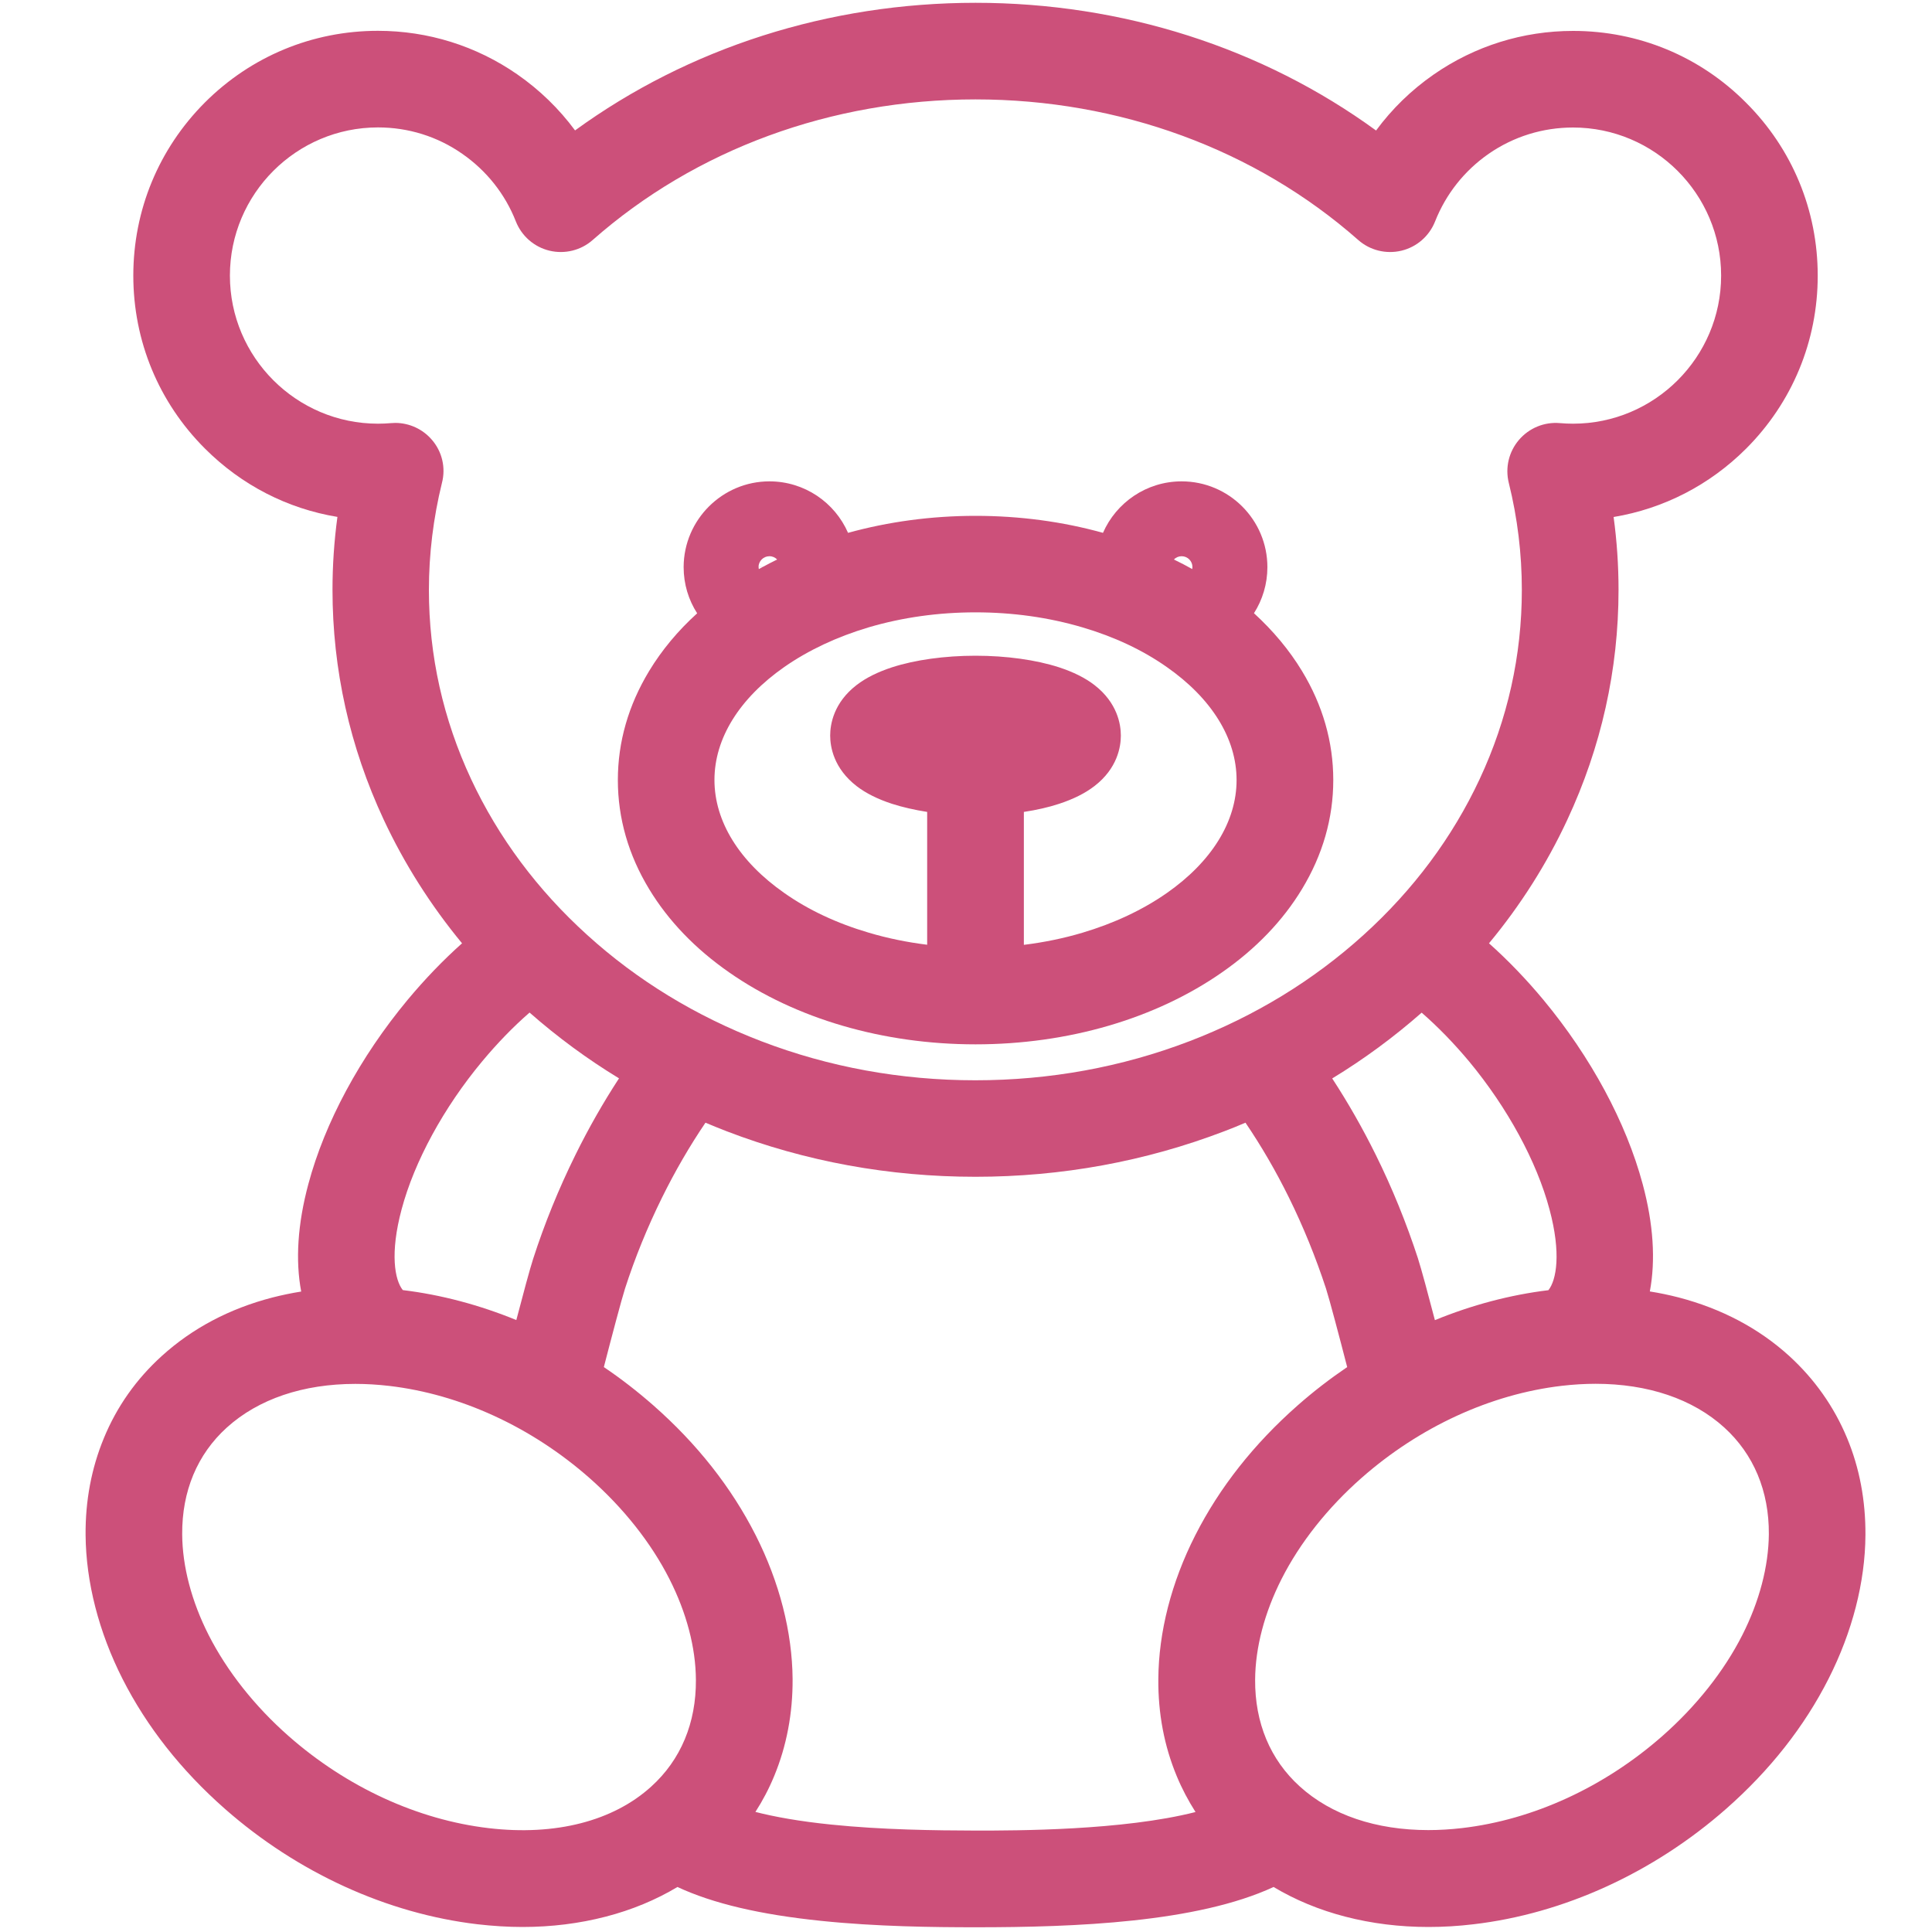 <svg version="1.1" id="Vrstva_1" xmlns="http://www.w3.org/2000/svg" width="2000" height="2000" x="0" y="0" viewBox="0 0 2000 2000" style="enable-background:new 0 0 2000 2000" xml:space="preserve"><style>.st0{fill:#cc507a}</style><path class="st0" d="M754.8 1006.6c68.8 48 159.4 74.5 255.1 74.5s186.3-26.5 255.1-74.5c35.2-24.5 63-53.5 82.8-86.2 21.5-35.5 32.4-73.5 32.4-112.9s-10.9-77.5-32.4-112.9c-13.1-21.6-29.8-41.6-49.7-59.8 8.8-13.8 13.9-30.2 13.9-47.7 0-49-39.8-88.8-88.8-88.8-36.4 0-67.7 22-81.4 53.3-41.6-11.6-86.2-17.6-131.9-17.6-45.8 0-90.4 6.1-132 17.6-13.7-31.4-45-53.3-81.4-53.3-48.7 0-88.6 39.7-88.8 88.6v.2c0 17.6 5.1 34 14 47.8-20 18.1-36.6 38.1-49.7 59.7-21.5 35.5-32.4 73.5-32.4 112.9S650.5 885 672 920.4c19.8 32.7 47.6 61.7 82.8 86.2zm468.4-430.8c6.2 0 11.2 5 11.2 11.2 0 .7-.1 1.4-.2 2.1-6.2-3.5-12.5-6.8-19-9.9 2-2.1 4.9-3.4 8-3.4zm-213.3 58.1c38.4 0 75.6 5.2 110.5 15.5 33 9.7 62.4 23.5 87.3 41 46.7 32.6 72.4 74.2 72.4 117.1s-25.7 84.5-72.4 117.1c-25 17.4-54.4 31.2-87.3 41-19.5 5.8-39.7 9.9-60.5 12.5V840.5c13.2-2 25.6-4.8 36.5-8.4 14.6-4.8 26.9-10.9 36.5-18.3 23.8-18.3 27.4-40.7 27.4-52.3 0-11.7-3.6-34-27.4-52.4-9.6-7.4-21.9-13.5-36.6-18.3-23.8-7.7-54.5-12-86.4-12-32 0-62.7 4.3-86.5 12-14.7 4.8-27 10.9-36.6 18.3-23.8 18.3-27.4 40.7-27.4 52.3 0 11.7 3.6 34 27.4 52.4 9.6 7.4 21.9 13.5 36.6 18.3 10.9 3.5 23.2 6.3 36.4 8.4V978c-20.8-2.6-41-6.7-60.5-12.5-33-9.7-62.4-23.5-87.3-41-46.7-32.6-72.4-74.2-72.4-117.1s25.7-84.4 72.4-117c25-17.4 54.4-31.2 87.3-41 35-10.3 72.2-15.5 110.6-15.5zm-224.6-46.8h3.9c-1.2.7-2.4 1.4-3.7 2-.1-.6-.2-1.3-.2-2zm11.2-11.3c3.2 0 6 1.3 8 3.4-5.1 2.5-10.1 5.1-15.1 7.8h-4.2c.1-6.2 5.1-11.2 11.3-11.2z"/><path class="st0" d="M1912.1 1488.7c-13.5-32.5-33.7-61.1-60-85.1-31.5-28.6-70-48.9-114.4-60.5-9.7-2.5-19.7-4.6-29.8-6.2 6.1-32.2 3.7-69.9-7.4-111.1-17.1-63.8-53.6-131.5-102.8-190.8-17.9-21.5-36.8-41.1-56.3-58.5 32.6-39.3 59.7-82 81-127.7 35.2-75.4 53.1-155.6 53.1-238.2 0-25.2-1.7-50.5-5.1-75.4 51.7-8.6 99.3-33 137.1-70.7 47.8-47.8 74.2-111.4 74.2-179.1s-26.3-131.3-74.2-179.1c-47.7-48-111.3-74.3-179-74.3-51.9 0-101.8 15.6-144.3 45.1-23.2 16.1-43.3 35.7-59.7 58C1307 49.5 1162 2.9 1009.9 2.9S712.8 49.5 595.3 135c-16.5-22.3-36.6-41.9-59.8-58-42.5-29.5-92.4-45.1-144.3-45.1-67.7 0-131.3 26.4-179.1 74.2C164.3 154 138 217.6 138 285.3s26.3 131.3 74.2 179.1c37.8 37.8 85.4 62.2 137.1 70.7-3.4 25-5.1 50.2-5.1 75.4 0 82.6 17.9 162.8 53.1 238.2 21.4 45.7 48.5 88.4 81 127.8-19.5 17.4-38.4 37-56.3 58.5-49.3 59.3-85.8 127.1-102.8 190.8-11.1 41.2-13.5 79-7.4 111.2-10.1 1.6-20.1 3.7-29.9 6.2-44.4 11.5-82.9 31.9-114.4 60.5-26.4 23.9-46.6 52.5-60 85.1-12.8 31-19.2 64.7-18.9 100.3.4 48.7 13.6 100.2 38.2 148.8 25.1 49.5 60.7 94.7 105.9 134.5 75.2 66.2 168.1 108.6 261.7 119.6 15.7 1.8 31.3 2.8 46.5 2.8 30 0 58.8-3.6 86.2-10.7 27-7 51.8-17.3 74.2-30.7 36.7 17.1 85.6 28.6 149 35.1 57 5.9 115.6 6.6 160.2 6.6 102.5 0 228.5-4.9 307.9-41.7 22.4 13.4 47.2 23.7 74.2 30.7 27.4 7.1 56.2 10.7 86.2 10.7 15.2 0 30.7-.9 46.5-2.8 93.5-10.9 186.5-53.4 261.7-119.6 45.2-39.8 80.8-85 105.9-134.5 24.6-48.6 37.9-100 38.2-148.8.2-35.7-6.1-69.4-19-100.4zM1604 1251.8c12.3 45.6 7.2 73.4-1.1 83.8-39.7 4.8-79.4 15.4-117.5 31-6.8-26.1-14.1-53.2-17.4-63.4v-.1c-12.1-37.1-26.8-73.3-43.8-107.6-13.6-27.5-28.7-54-45.1-79.1 32.9-20 63.8-42.8 92.6-68.1 16.9 14.7 33.4 31.7 49.2 50.6 39.6 47.8 69.9 103.4 83.1 152.9zM447.2 455.4c-9.5-11.2-23.5-17.6-38-17.6-1.4 0-2.8.1-4.2.2-4.9.4-9.5.6-13.7.6-84.5 0-153.3-68.8-153.3-153.3 0-84.6 68.8-153.4 153.3-153.4 31.4 0 61.6 9.4 87.2 27.3 25.2 17.5 44.4 41.7 55.5 70 6 15.2 19 26.5 34.8 30.3s32.6-.3 44.8-11.1c106.4-93.8 247.1-145.5 396.2-145.5s289.8 51.7 396.2 145.5c12.2 10.8 28.9 14.9 44.8 11.1 15.8-3.8 28.8-15.1 34.8-30.3 11.2-28.3 30.3-52.5 55.5-70 25.7-17.8 55.9-27.2 87.3-27.2 84.5 0 153.3 68.8 153.3 153.3s-68.8 153.3-153.3 153.3c-4.2 0-8.8-.2-13.7-.6-16.1-1.4-31.8 5.1-42.3 17.4s-14.4 28.8-10.5 44.5c9 36.2 13.5 73.4 13.5 110.8 0 67.9-14.7 133.8-43.7 195.9-28.2 60.3-68.6 114.6-120.2 161.3-51.9 47-112.5 84-180 109.9-70.2 26.9-144.8 40.5-221.8 40.5s-151.6-13.6-221.8-40.5c-67.5-25.9-128.1-62.8-180-109.9-51.6-46.7-92-101-120.2-161.3-29-62.1-43.7-128-43.7-195.9 0-37.3 4.6-74.6 13.5-110.8 4.1-15.7.2-32.3-10.3-44.5zm-31.4 796.3c13.2-49.4 43.5-105.1 83.2-152.8 15.8-19 32.2-35.9 49.2-50.7 28.8 25.3 59.7 48.1 92.6 68.1-16.2 24.8-31.4 51.4-45.1 79.2-17.4 35.2-32.1 71.4-43.8 107.7-3.3 10.1-10.6 37.2-17.4 63.3-38.2-15.6-77.8-26.2-117.5-31-8.4-10.3-13.5-38.1-1.2-83.8zm90.2 640.8c-73.5-8.6-147.1-42.4-207.2-95.3-35.1-30.9-63.7-67.1-82.8-104.6-17.7-34.9-27.2-71-27.4-104.3-.3-44.6 15.6-82.8 46.2-110.5 32.7-29.6 79.1-45.2 133.1-45.2 11.4 0 23.1.7 35.1 2.1 73.5 8.6 147.1 42.4 207.2 95.3 35.1 30.9 63.8 67.1 82.8 104.6 17.7 34.9 27.2 70.9 27.4 104.3.3 44.6-15.6 82.8-46.2 110.5-39.4 35.8-99.2 51.2-168.2 43.1zm354.5-3.7c-33.4-3.4-58.9-8.1-78.5-13.1 7.6-11.8 14.1-24.2 19.5-37.3 12.8-31 19.2-64.7 19-100.3-.4-48.7-13.6-100.2-38.2-148.8-25.1-49.5-60.7-94.7-106-134.5-16.3-14.3-33.4-27.6-51.2-39.6 7.8-30.3 18.5-70.7 21.9-81.2 10.2-31.7 23.1-63.4 38.3-94.2 13.6-27.6 28.8-53.7 45-77.6 7.3 3.1 14.6 6 22 8.9 81.6 31.3 168.3 47.1 257.5 47.1s175.9-15.9 257.5-47.1c7.4-2.8 14.8-5.8 22-8.9 16.5 24.3 31.6 50.3 45 77.5 14.8 30 27.7 61.7 38.4 94.3 3.4 10.5 14.1 50.9 21.9 81.2-17.8 12.1-35 25.3-51.3 39.7-45.2 39.8-80.9 85-106 134.5-24.7 48.6-37.9 100.1-38.2 148.8-.3 35.5 6.1 69.3 19 100.3 5.4 13.1 12 25.5 19.5 37.3-75.3 19.2-185.7 19.2-227.2 19.2-42.2-.1-97.4-.8-149.9-6.2zm943.2-196.3c-19 37.5-47.7 73.7-82.8 104.6-60.1 52.9-133.7 86.7-207.2 95.3-12 1.4-23.7 2.1-35.1 2.1-54 0-100.5-15.6-133.1-45.2-30.6-27.7-46.5-65.9-46.2-110.5.2-33.3 9.7-69.4 27.4-104.3 19-37.5 47.7-73.7 82.8-104.6 60.1-52.9 133.7-86.7 207.2-95.3 12-1.4 23.7-2.1 35.1-2.1 54 0 100.5 15.6 133.1 45.2 30.5 27.7 46.5 65.9 46.2 110.5-.3 33.4-9.8 69.5-27.4 104.3z"/></svg>
